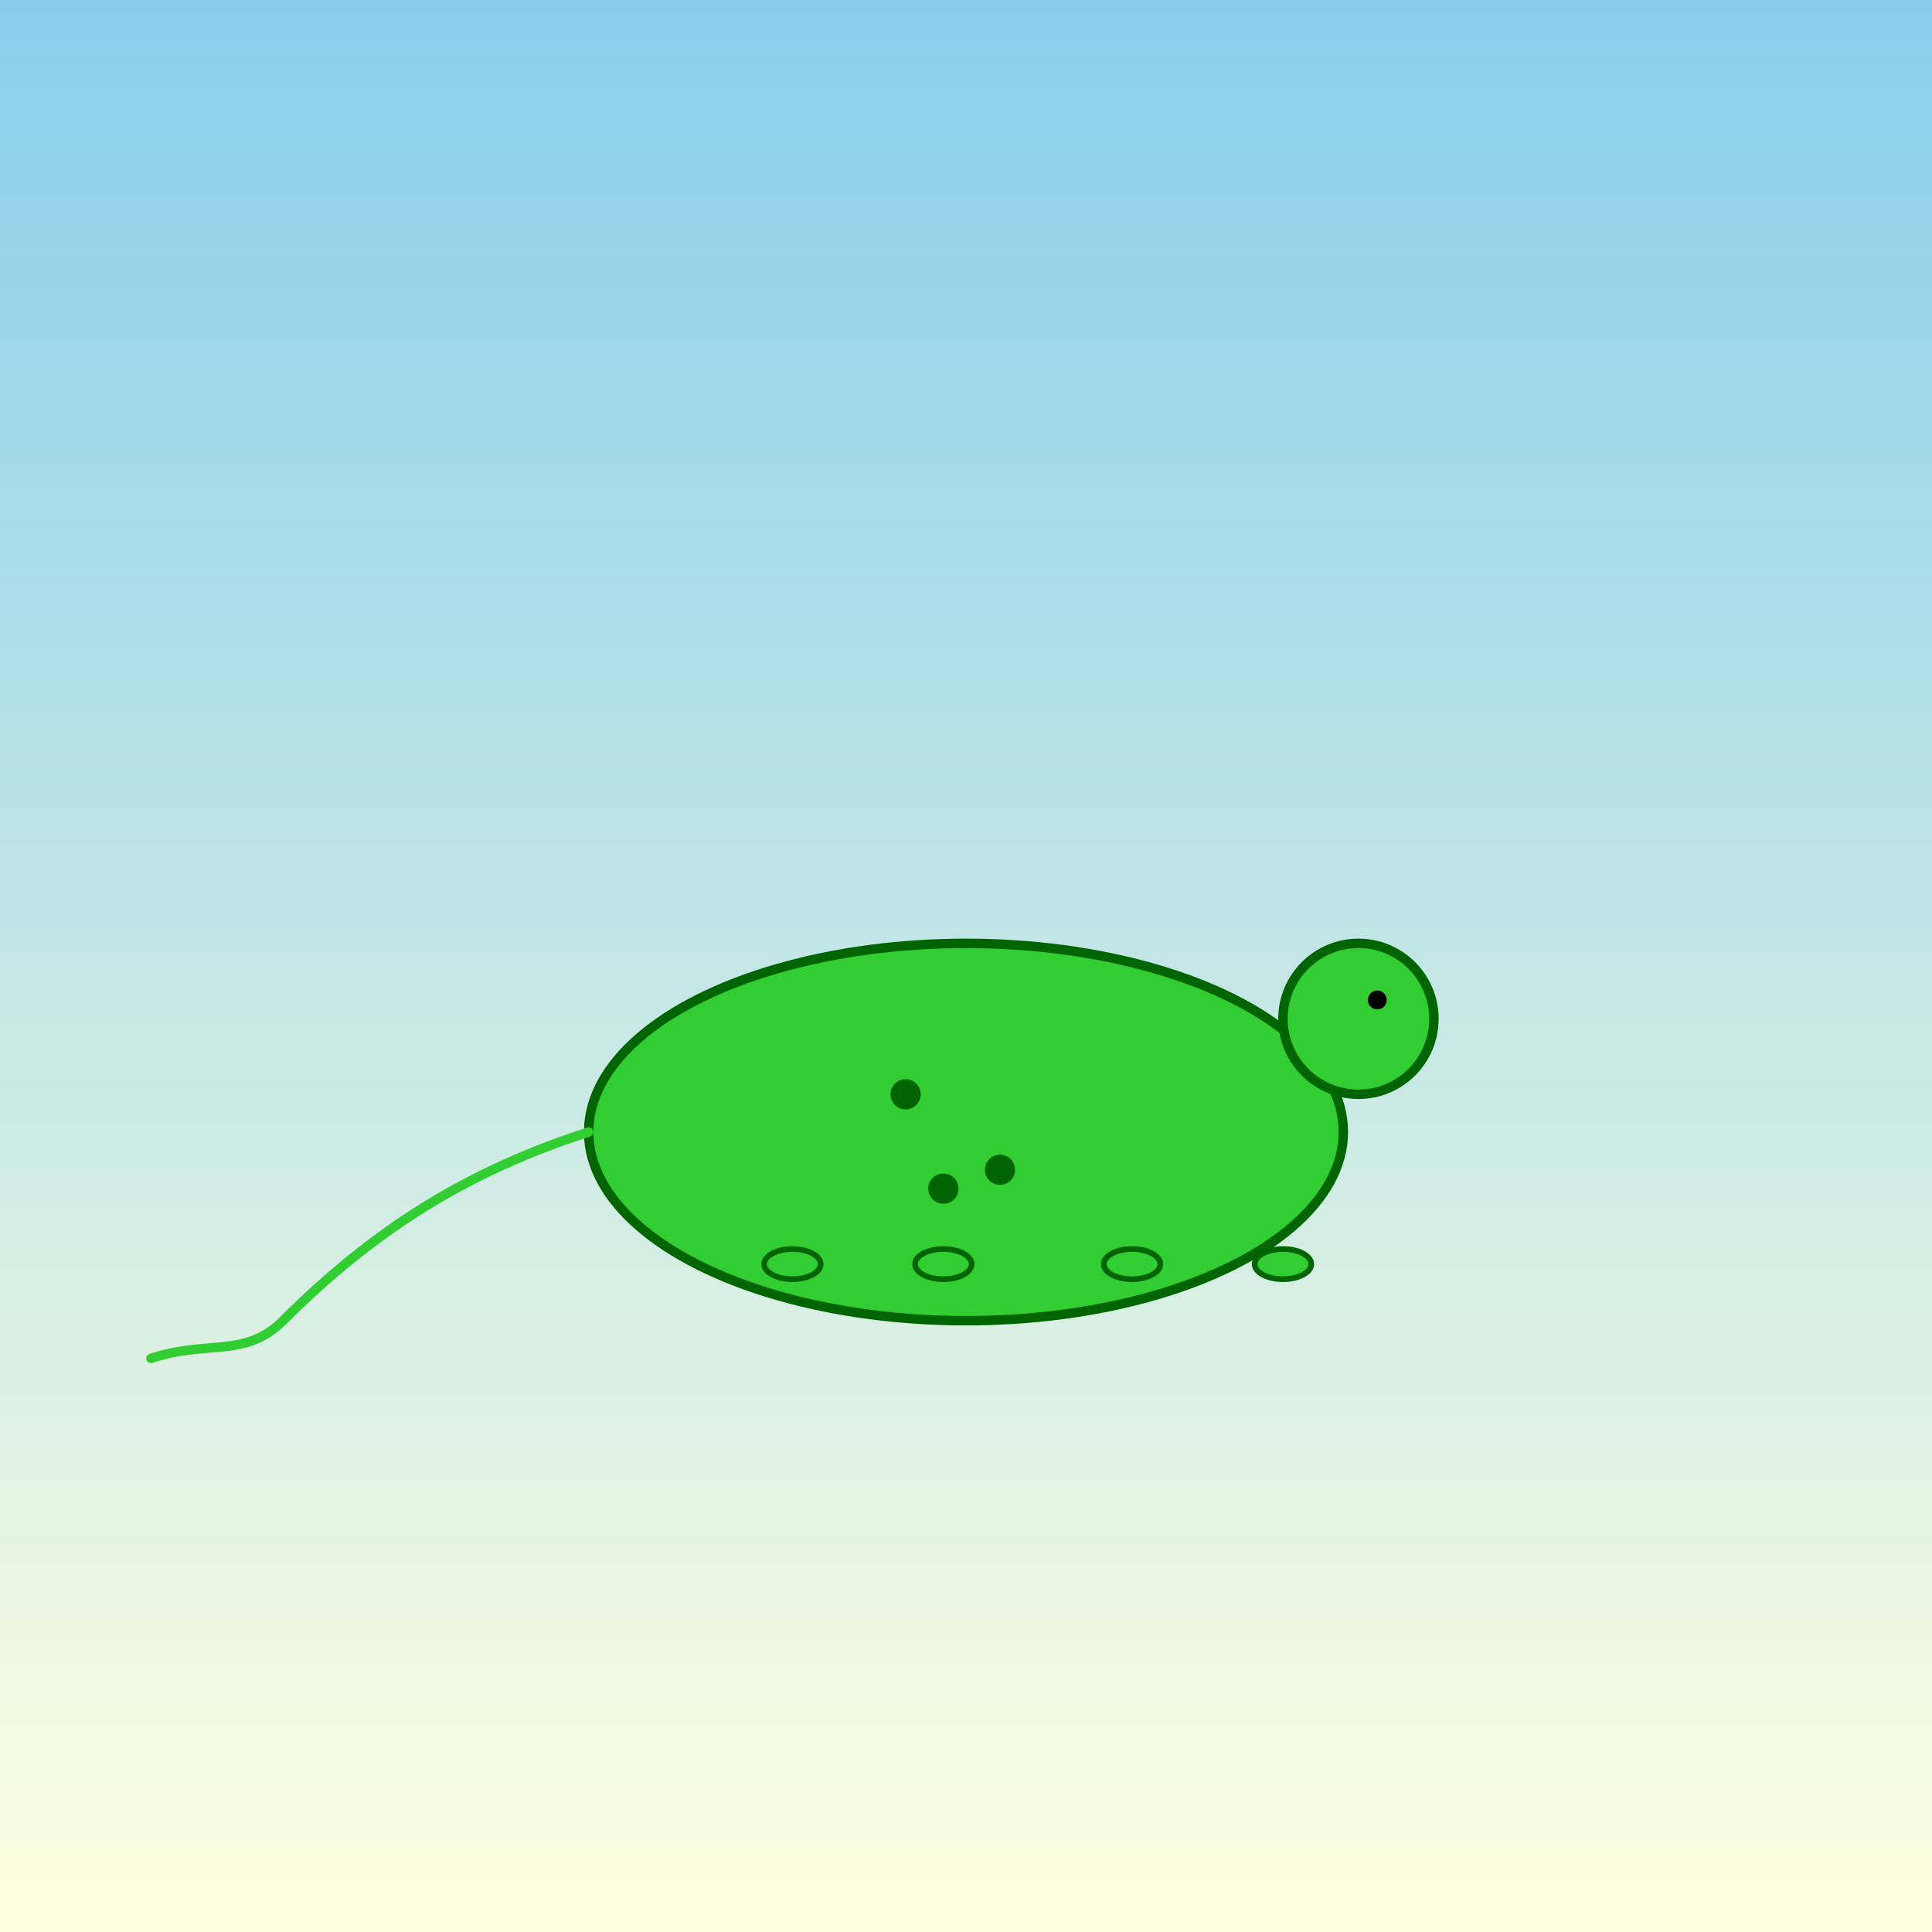 <!--

Generated by DrawGPT.
Free, open source, AI generated images in SVG, PNG, and HTML Canvas format.
https://drawgpt.ai

Created: 2025-05-09T09:53:04+00:00
-->
<svg xmlns="http://www.w3.org/2000/svg" xmlns:xlink="http://www.w3.org/1999/xlink"   viewBox="0 0 1024 1024">
  <rect x="0" y="0" width="1024" height="1024" fill="#808080" stroke="none"/>
  <title>Vibrant Varan Lizard Fun</title>
  <desc>This monitor lizard is having a reptile party with colorful scales and a tail that curls into a smile!</desc>
  <defs>
    <linearGradient id="grad1_bg" class="gradient" x1="0" y1="0" x2="0" y2="1">
      <stop id="grad1_stop1" class="gradientStop" offset="0%" style="stop-color:skyblue;stop-opacity:1" />
      <stop id="grad1_stop2" class="gradientStop" offset="100%" style="stop-color:lightyellow;stop-opacity:1" />
    </linearGradient>
  </defs>
  <rect id="bgRect_1" class="background" x="0" y="0" width="1024" height="1024" fill="url(#grad1_bg)" />
  
  <!-- Lizard Body -->
  <ellipse id="varanBody_1" class="body" cx="512" cy="600" rx="200" ry="100" fill="limegreen" stroke="darkgreen" stroke-width="5"/>
  
  <!-- Lizard Head -->
  <circle id="varanHead_1" class="head" cx="720" cy="540" r="40" fill="limegreen" stroke="darkgreen" stroke-width="5"/>
  
  <!-- Lizard Eye -->
  <circle id="varanEye_1" class="eye" cx="730" cy="530" r="5" fill="black" />
  
  <!-- Lizard Tail -->
  <path id="varanTail_1" class="tail" d="M312,600 C250,620 200,650 150,700 C130,720 110,710 80,720" fill="none" stroke="limegreen" stroke-width="5" stroke-linecap="round" />
  
  <!-- Lizard Legs -->
  <!-- Front Right Leg -->
  <ellipse id="varanLeg_FR" class="leg" cx="600" cy="670" rx="15" ry="8" fill="limegreen" stroke="darkgreen" stroke-width="3"/>
  <!-- Front Left Leg -->
  <ellipse id="varanLeg_FL" class="leg" cx="680" cy="670" rx="15" ry="8" fill="limegreen" stroke="darkgreen" stroke-width="3"/>
  <!-- Back Right Leg -->
  <ellipse id="varanLeg_BR" class="leg" cx="420" cy="670" rx="15" ry="8" fill="limegreen" stroke="darkgreen" stroke-width="3"/>
  <!-- Back Left Leg -->
  <ellipse id="varanLeg_BL" class="leg" cx="500" cy="670" rx="15" ry="8" fill="limegreen" stroke="darkgreen" stroke-width="3"/>
  
  <!-- Lizard Spots -->
  <circle id="varanSpot_1" class="spot" cx="480" cy="580" r="8" fill="darkgreen"/>
  <circle id="varanSpot_2" class="spot" cx="530" cy="620" r="8" fill="darkgreen"/>
  <circle id="varanSpot_3" class="spot" cx="500" cy="630" r="8" fill="darkgreen"/>
</svg>